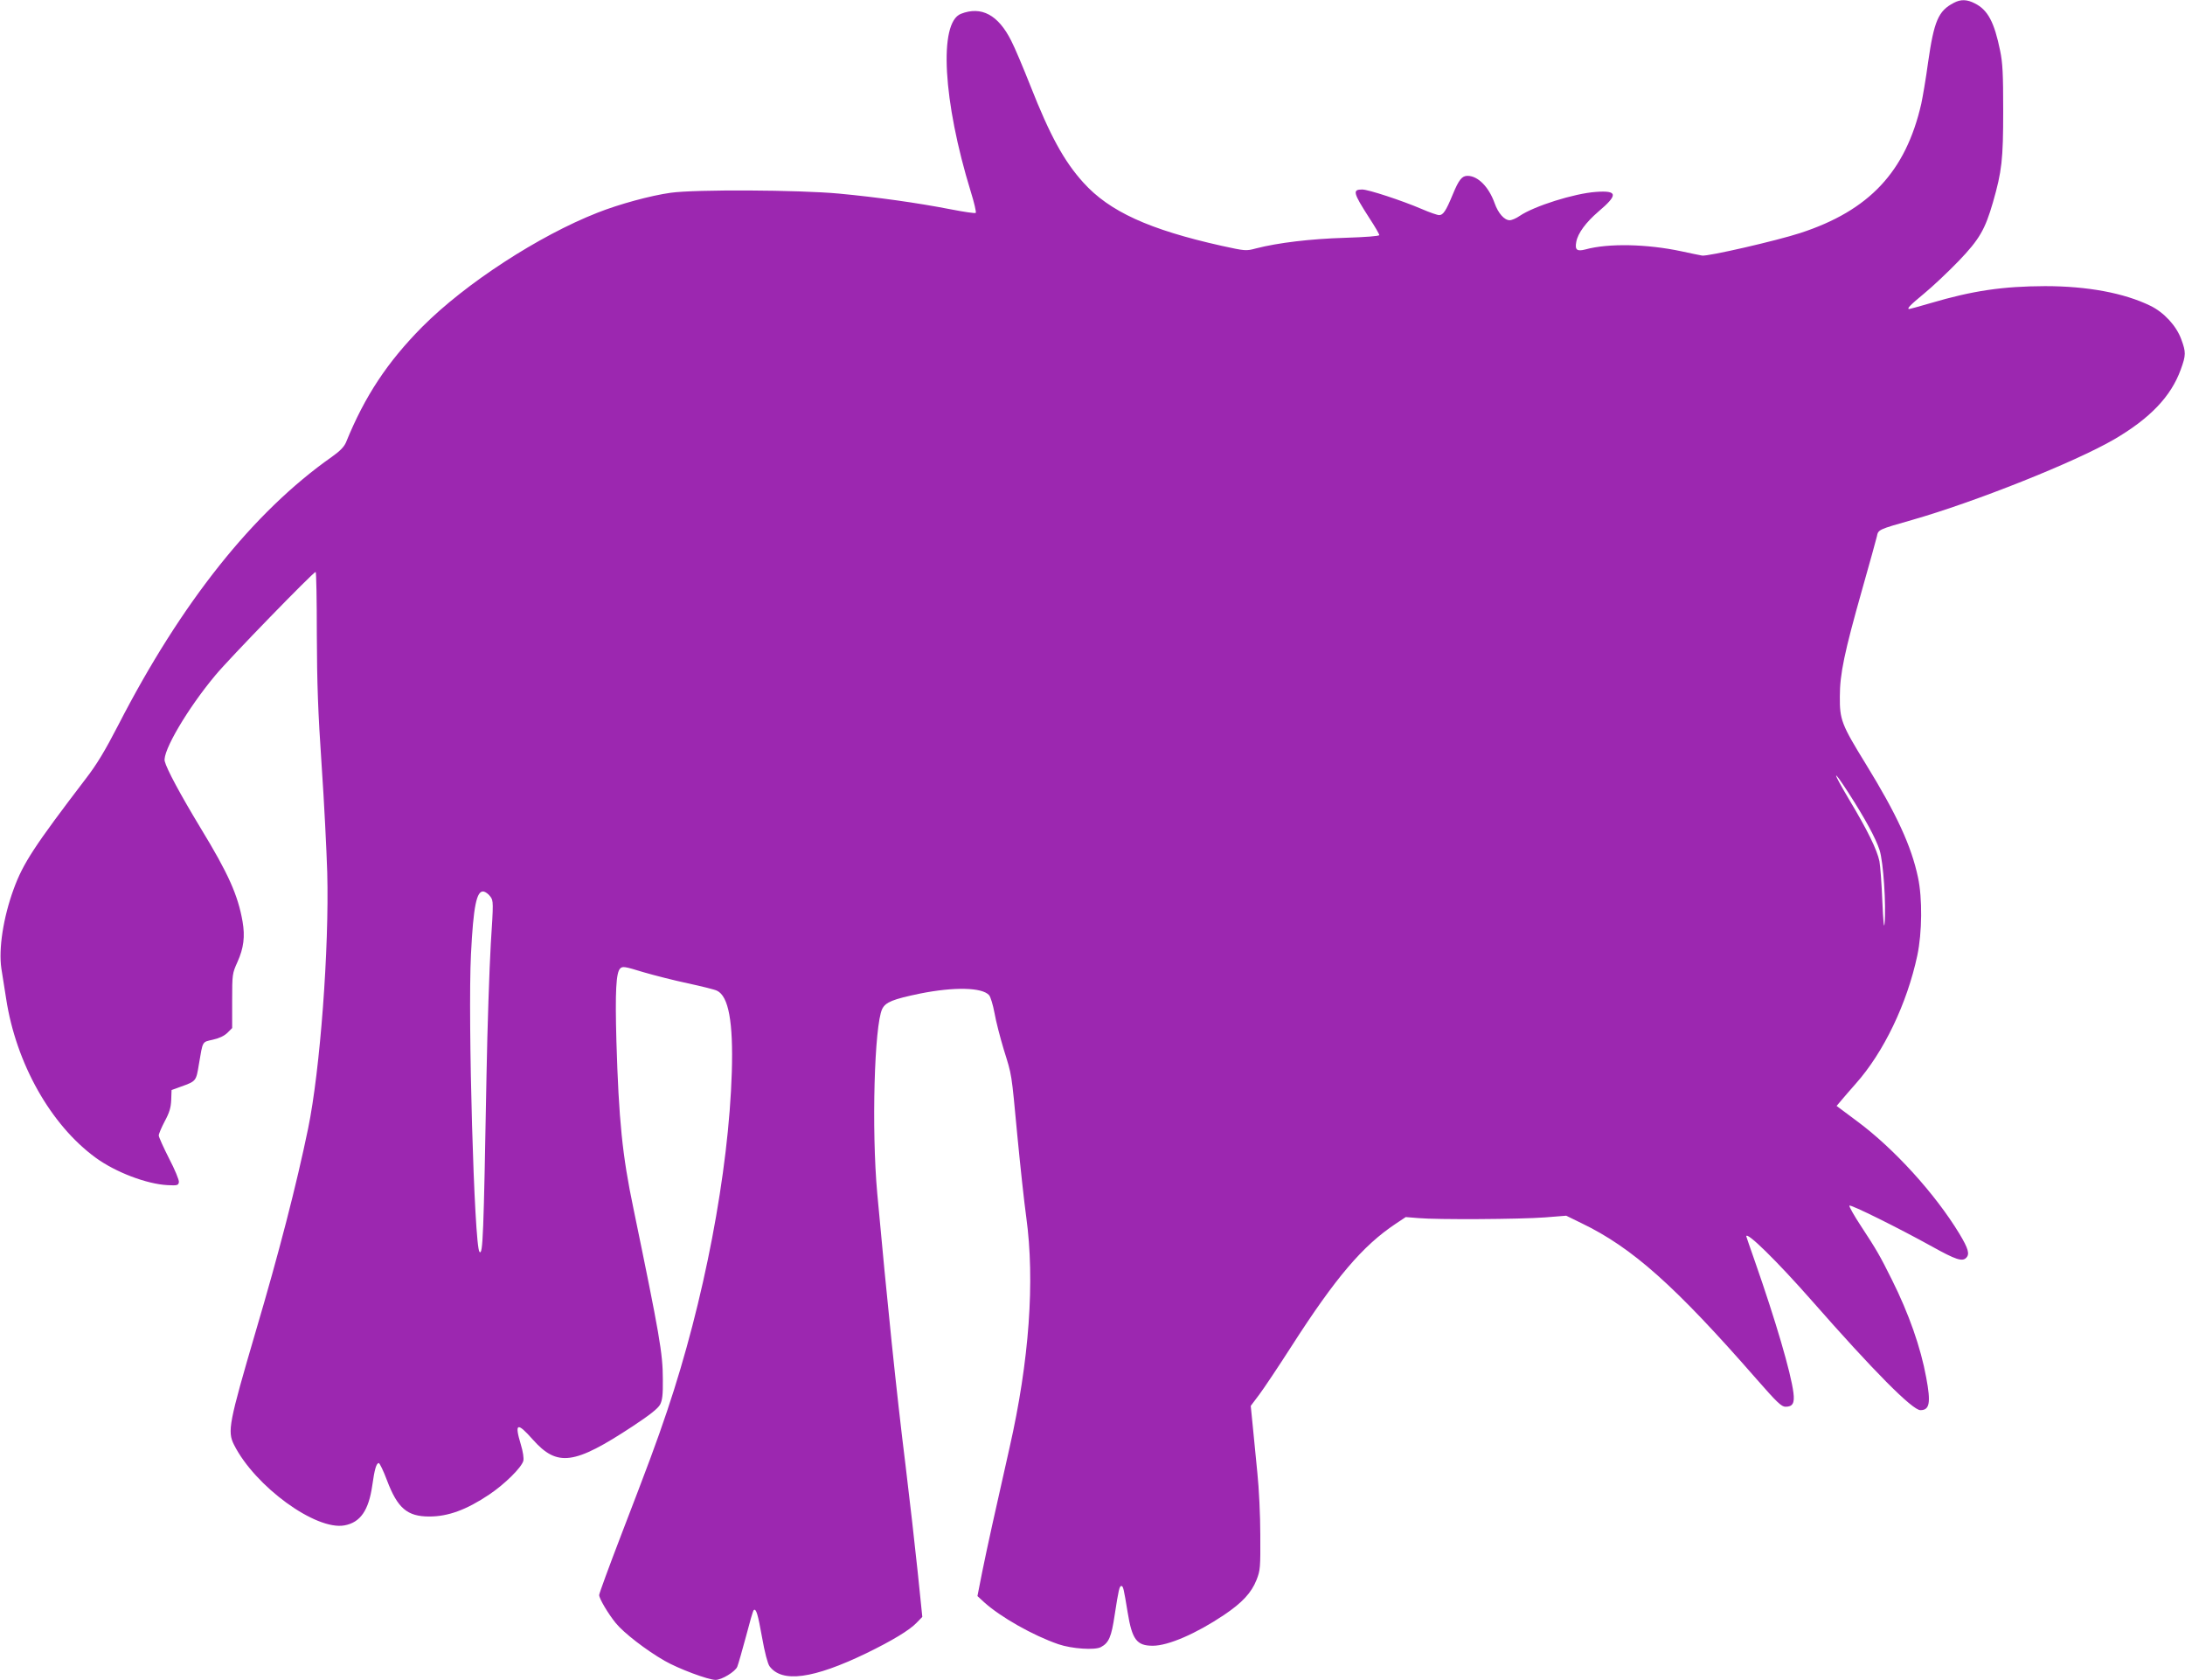 <?xml version="1.0" standalone="no"?>
<!DOCTYPE svg PUBLIC "-//W3C//DTD SVG 20010904//EN"
 "http://www.w3.org/TR/2001/REC-SVG-20010904/DTD/svg10.dtd">
<svg version="1.0" xmlns="http://www.w3.org/2000/svg"
 width="1280pt" height="984pt" viewBox="0 0 1280 984"
 preserveAspectRatio="xMidYMid meet">
<g transform="translate(0,984) scale(0.1,-0.1)"
fill="#9c27b0" stroke="none">
<path d="M11445 9823 c-90 -47 -115 -105 -150 -348 -13 -97 -32 -206 -40 -243
-91 -397 -304 -625 -709 -757 -138 -45 -542 -138 -575 -132 -14 2 -69 14 -121
25 -201 43 -428 48 -562 11 -50 -13 -63 -3 -54 44 9 51 57 115 129 177 117 99
114 125 -13 116 -128 -9 -363 -83 -448 -141 -20 -14 -46 -25 -58 -25 -31 0
-67 40 -88 99 -34 96 -98 161 -159 161 -33 0 -51 -23 -87 -110 -39 -95 -56
-120 -79 -120 -11 0 -57 16 -103 36 -117 50 -312 114 -348 114 -58 0 -54 -18
41 -166 33 -50 59 -95 59 -101 0 -6 -78 -12 -202 -16 -201 -6 -392 -29 -520
-62 -59 -16 -63 -15 -201 15 -425 95 -658 201 -811 371 -113 125 -195 275
-310 567 -42 106 -92 225 -112 263 -76 152 -175 205 -295 158 -131 -52 -105
-512 58 -1042 20 -64 33 -120 29 -124 -3 -4 -70 6 -147 21 -195 38 -431 71
-654 92 -238 22 -839 25 -985 5 -117 -16 -304 -67 -430 -117 -344 -135 -773
-414 -1026 -668 -204 -206 -337 -406 -447 -677 -11 -26 -35 -51 -83 -85 -460
-323 -883 -855 -1251 -1571 -78 -151 -126 -231 -191 -315 -300 -393 -367 -495
-422 -646 -61 -167 -89 -350 -72 -465 6 -39 19 -119 28 -177 58 -379 261 -739
524 -931 116 -85 300 -155 422 -161 57 -3 63 -1 66 18 2 11 -24 74 -58 139
-33 65 -60 125 -60 134 0 9 16 47 35 83 28 52 36 80 38 125 l2 58 55 20 c89
32 89 32 105 130 24 141 18 130 82 145 37 8 66 22 85 40 l28 28 0 160 c0 157
1 160 31 227 37 82 45 150 30 237 -27 154 -82 279 -246 548 -119 197 -198 344
-210 391 -14 57 133 308 297 504 79 96 574 605 587 605 4 0 7 -165 7 -367 1
-286 7 -456 28 -763 15 -217 29 -501 33 -630 12 -447 -42 -1161 -112 -1500
-68 -330 -172 -733 -307 -1189 -157 -536 -167 -585 -127 -664 123 -244 479
-503 647 -472 93 17 142 88 163 235 13 94 24 130 38 130 5 0 27 -45 48 -101
62 -164 119 -212 248 -212 110 0 217 39 350 128 90 60 191 159 201 199 3 15
-2 53 -15 95 -38 126 -22 133 70 29 144 -162 243 -148 586 78 100 66 148 104
160 127 13 25 17 57 16 147 0 153 -19 259 -172 1000 -66 314 -86 519 -100 981
-8 292 -2 402 22 426 14 14 27 12 134 -21 65 -19 183 -49 263 -66 79 -17 156
-36 170 -43 68 -32 96 -183 87 -477 -18 -586 -163 -1344 -379 -1985 -64 -190
-109 -310 -269 -726 -71 -185 -129 -343 -129 -352 0 -21 53 -110 97 -164 46
-57 178 -159 286 -221 82 -47 256 -112 299 -112 36 0 115 48 127 77 6 15 29
95 51 177 21 81 41 151 45 154 14 14 25 -23 49 -158 16 -91 33 -154 44 -170
73 -99 256 -74 567 76 150 73 253 135 294 178 l34 35 -27 263 c-15 145 -47
425 -71 623 -55 442 -108 962 -166 1595 -34 375 -17 983 29 1080 20 40 62 57
221 90 199 40 364 37 405 -9 9 -10 23 -57 32 -105 8 -47 33 -143 54 -213 49
-158 44 -126 80 -508 17 -176 40 -390 52 -475 51 -372 18 -839 -98 -1350 -80
-353 -133 -593 -160 -727 l-28 -142 39 -36 c96 -87 287 -195 435 -246 79 -27
214 -36 249 -17 47 25 62 60 81 189 23 149 28 169 39 169 11 0 14 -15 37 -155
26 -159 53 -195 147 -195 91 0 254 71 417 180 107 72 161 130 191 206 22 56
23 71 22 264 0 113 -8 275 -17 360 -8 85 -21 209 -27 275 l-12 120 49 65 c27
36 112 163 189 283 260 405 418 590 610 718 l60 40 74 -6 c108 -10 595 -7 741
4 l125 10 90 -44 c297 -143 548 -367 1025 -913 120 -137 146 -162 170 -162 42
0 54 21 46 83 -15 118 -104 421 -225 767 -28 80 -51 146 -51 148 0 32 181
-146 385 -378 361 -411 588 -640 635 -640 54 0 62 43 34 191 -32 176 -102 375
-201 573 -70 141 -91 177 -181 314 -41 62 -71 116 -68 120 8 8 288 -131 483
-239 140 -78 178 -90 201 -67 22 22 13 54 -40 142 -142 234 -384 500 -601 660
l-118 88 28 33 c15 18 53 62 84 97 164 184 301 470 361 752 28 133 30 334 4
456 -39 184 -124 369 -306 665 -143 232 -153 260 -152 395 0 132 26 257 131
628 43 152 82 292 86 310 8 40 8 40 205 96 368 105 956 339 1186 473 210 123
332 251 389 408 31 85 31 102 3 178 -29 79 -101 157 -181 196 -154 75 -369
115 -617 115 -246 -1 -422 -26 -672 -100 -65 -19 -120 -34 -123 -34 -18 0 6
24 86 90 50 41 141 127 202 190 123 128 156 186 202 345 52 181 60 250 60 535
0 216 -3 281 -18 353 -34 167 -72 239 -148 277 -46 24 -83 25 -124 3z m-617
-4626 c98 -152 161 -268 183 -337 22 -69 39 -322 29 -430 -3 -35 -8 14 -13
130 -4 102 -12 208 -17 235 -14 67 -68 179 -179 364 -98 165 -100 188 -3 38z
m-7956 -608 c19 -25 19 -32 3 -280 -8 -140 -20 -486 -25 -769 -17 -944 -21
-1053 -41 -1033 -31 31 -69 1368 -50 1743 14 282 33 374 74 368 11 -2 29 -15
39 -29z"/>
</g>
</svg>
